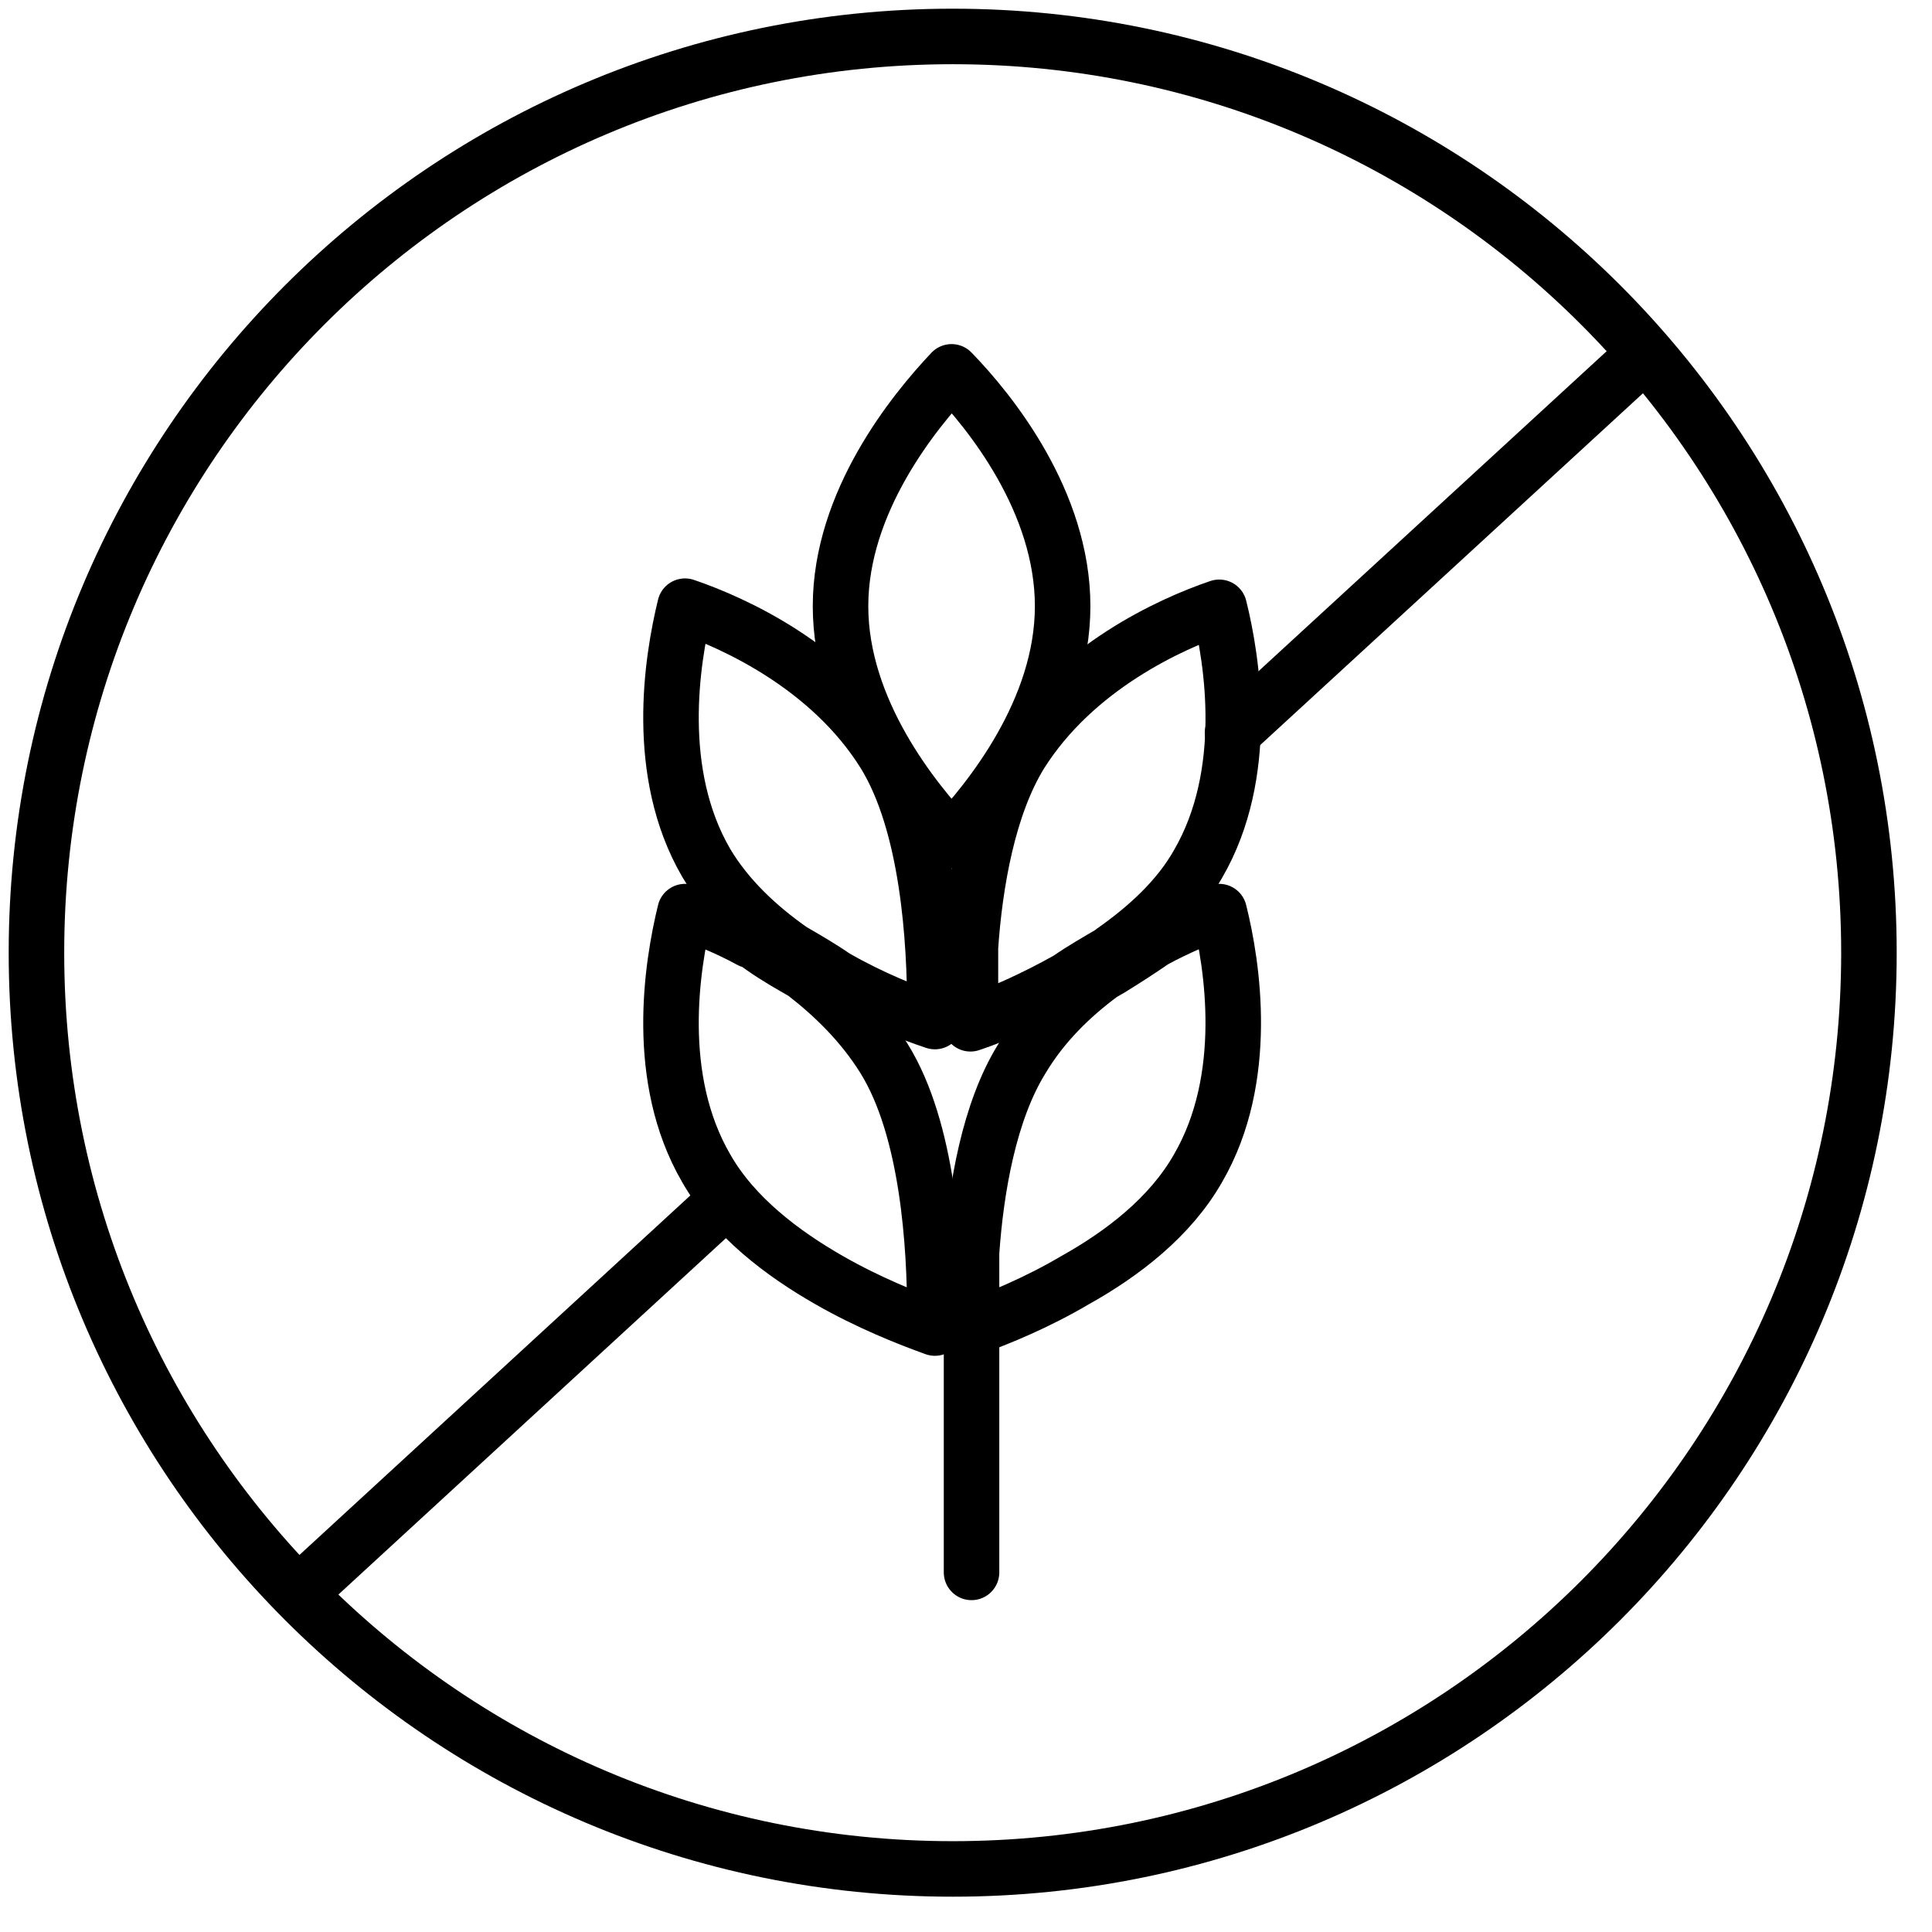 <svg xmlns="http://www.w3.org/2000/svg" fill="none" viewBox="0 0 53 53" height="53" width="53">
<path stroke-miterlimit="10" stroke-width="1.523" stroke="black" d="M26.135 51.27C40.016 51.27 51.27 40.016 51.27 26.135C51.27 12.253 40.016 1 26.135 1C12.253 1 1 12.253 1 26.135C1 40.016 12.253 51.27 26.135 51.27Z"></path>
<path stroke-linejoin="round" stroke-linecap="round" stroke-width="1.523" stroke="black" d="M20.59 25.8C19.92 25.434 19.28 25.19 18.792 25.008C18.427 26.5 17.939 29.578 19.371 32.045C20.133 33.386 21.473 34.391 22.753 35.122C23.819 35.732 24.886 36.158 25.647 36.432C25.647 36.371 25.647 36.311 25.647 36.28V36.097C25.647 34.208 25.464 30.979 24.246 29.029C23.637 28.054 22.844 27.293 22.052 26.683C21.991 26.653 21.9 26.592 21.839 26.561C21.412 26.318 21.016 26.074 20.62 25.769L20.59 25.8Z" clip-rule="evenodd" fill-rule="evenodd"></path>
<path stroke-linejoin="round" stroke-linecap="round" stroke-width="1.523" stroke="black" d="M26.652 36.432C27.414 36.158 28.45 35.732 29.486 35.122C30.796 34.391 32.106 33.386 32.867 32.045C34.299 29.578 33.812 26.47 33.446 25.008C32.989 25.16 32.319 25.434 31.649 25.8C31.253 26.074 30.826 26.348 30.43 26.592C30.369 26.622 30.278 26.683 30.217 26.714C29.394 27.323 28.602 28.085 28.023 29.06C27.14 30.491 26.774 32.594 26.652 34.361V36.463V36.432Z" clip-rule="evenodd" fill-rule="evenodd"></path>
<path stroke-linejoin="round" stroke-linecap="round" stroke-width="1.523" stroke="black" d="M25.647 27.719C25.647 25.83 25.464 22.601 24.246 20.651C22.753 18.275 20.133 17.086 18.792 16.629C18.427 18.122 17.939 21.199 19.371 23.667C19.95 24.642 20.803 25.434 21.717 26.074C22.083 26.287 22.509 26.531 22.905 26.805C23.911 27.384 24.916 27.78 25.647 28.024C25.647 27.963 25.647 27.902 25.647 27.872V27.689V27.719Z" clip-rule="evenodd" fill-rule="evenodd"></path>
<path stroke-linejoin="round" stroke-linecap="round" stroke-width="1.523" stroke="black" d="M30.522 26.104C31.436 25.464 32.319 24.672 32.868 23.697C34.3 21.23 33.812 18.122 33.447 16.66C32.106 17.117 29.486 18.305 27.993 20.681C27.11 22.113 26.744 24.215 26.622 25.982V28.085C27.353 27.841 28.328 27.414 29.303 26.866C29.699 26.592 30.126 26.348 30.491 26.135L30.522 26.104Z" clip-rule="evenodd" fill-rule="evenodd"></path>
<path stroke-linejoin="round" stroke-linecap="round" stroke-width="1.523" stroke="black" d="M26.104 10.201C27.171 11.298 29.151 13.765 29.151 16.629C29.151 19.493 27.14 21.961 26.104 23.058C25.068 21.961 23.058 19.493 23.058 16.629C23.058 13.765 25.068 11.298 26.104 10.201Z" clip-rule="evenodd" fill-rule="evenodd"></path>
<path stroke-linejoin="round" stroke-linecap="round" stroke-width="1.523" stroke="black" d="M26.652 36.432V43.135"></path>
<path stroke-linejoin="round" stroke-linecap="round" stroke-width="1.523" stroke="black" d="M19.95 32.898L8.19 43.714"></path>
<path stroke-linejoin="round" stroke-linecap="round" stroke-width="1.523" stroke="black" d="M45.115 9.713L33.812 20.102"></path>
</svg>
